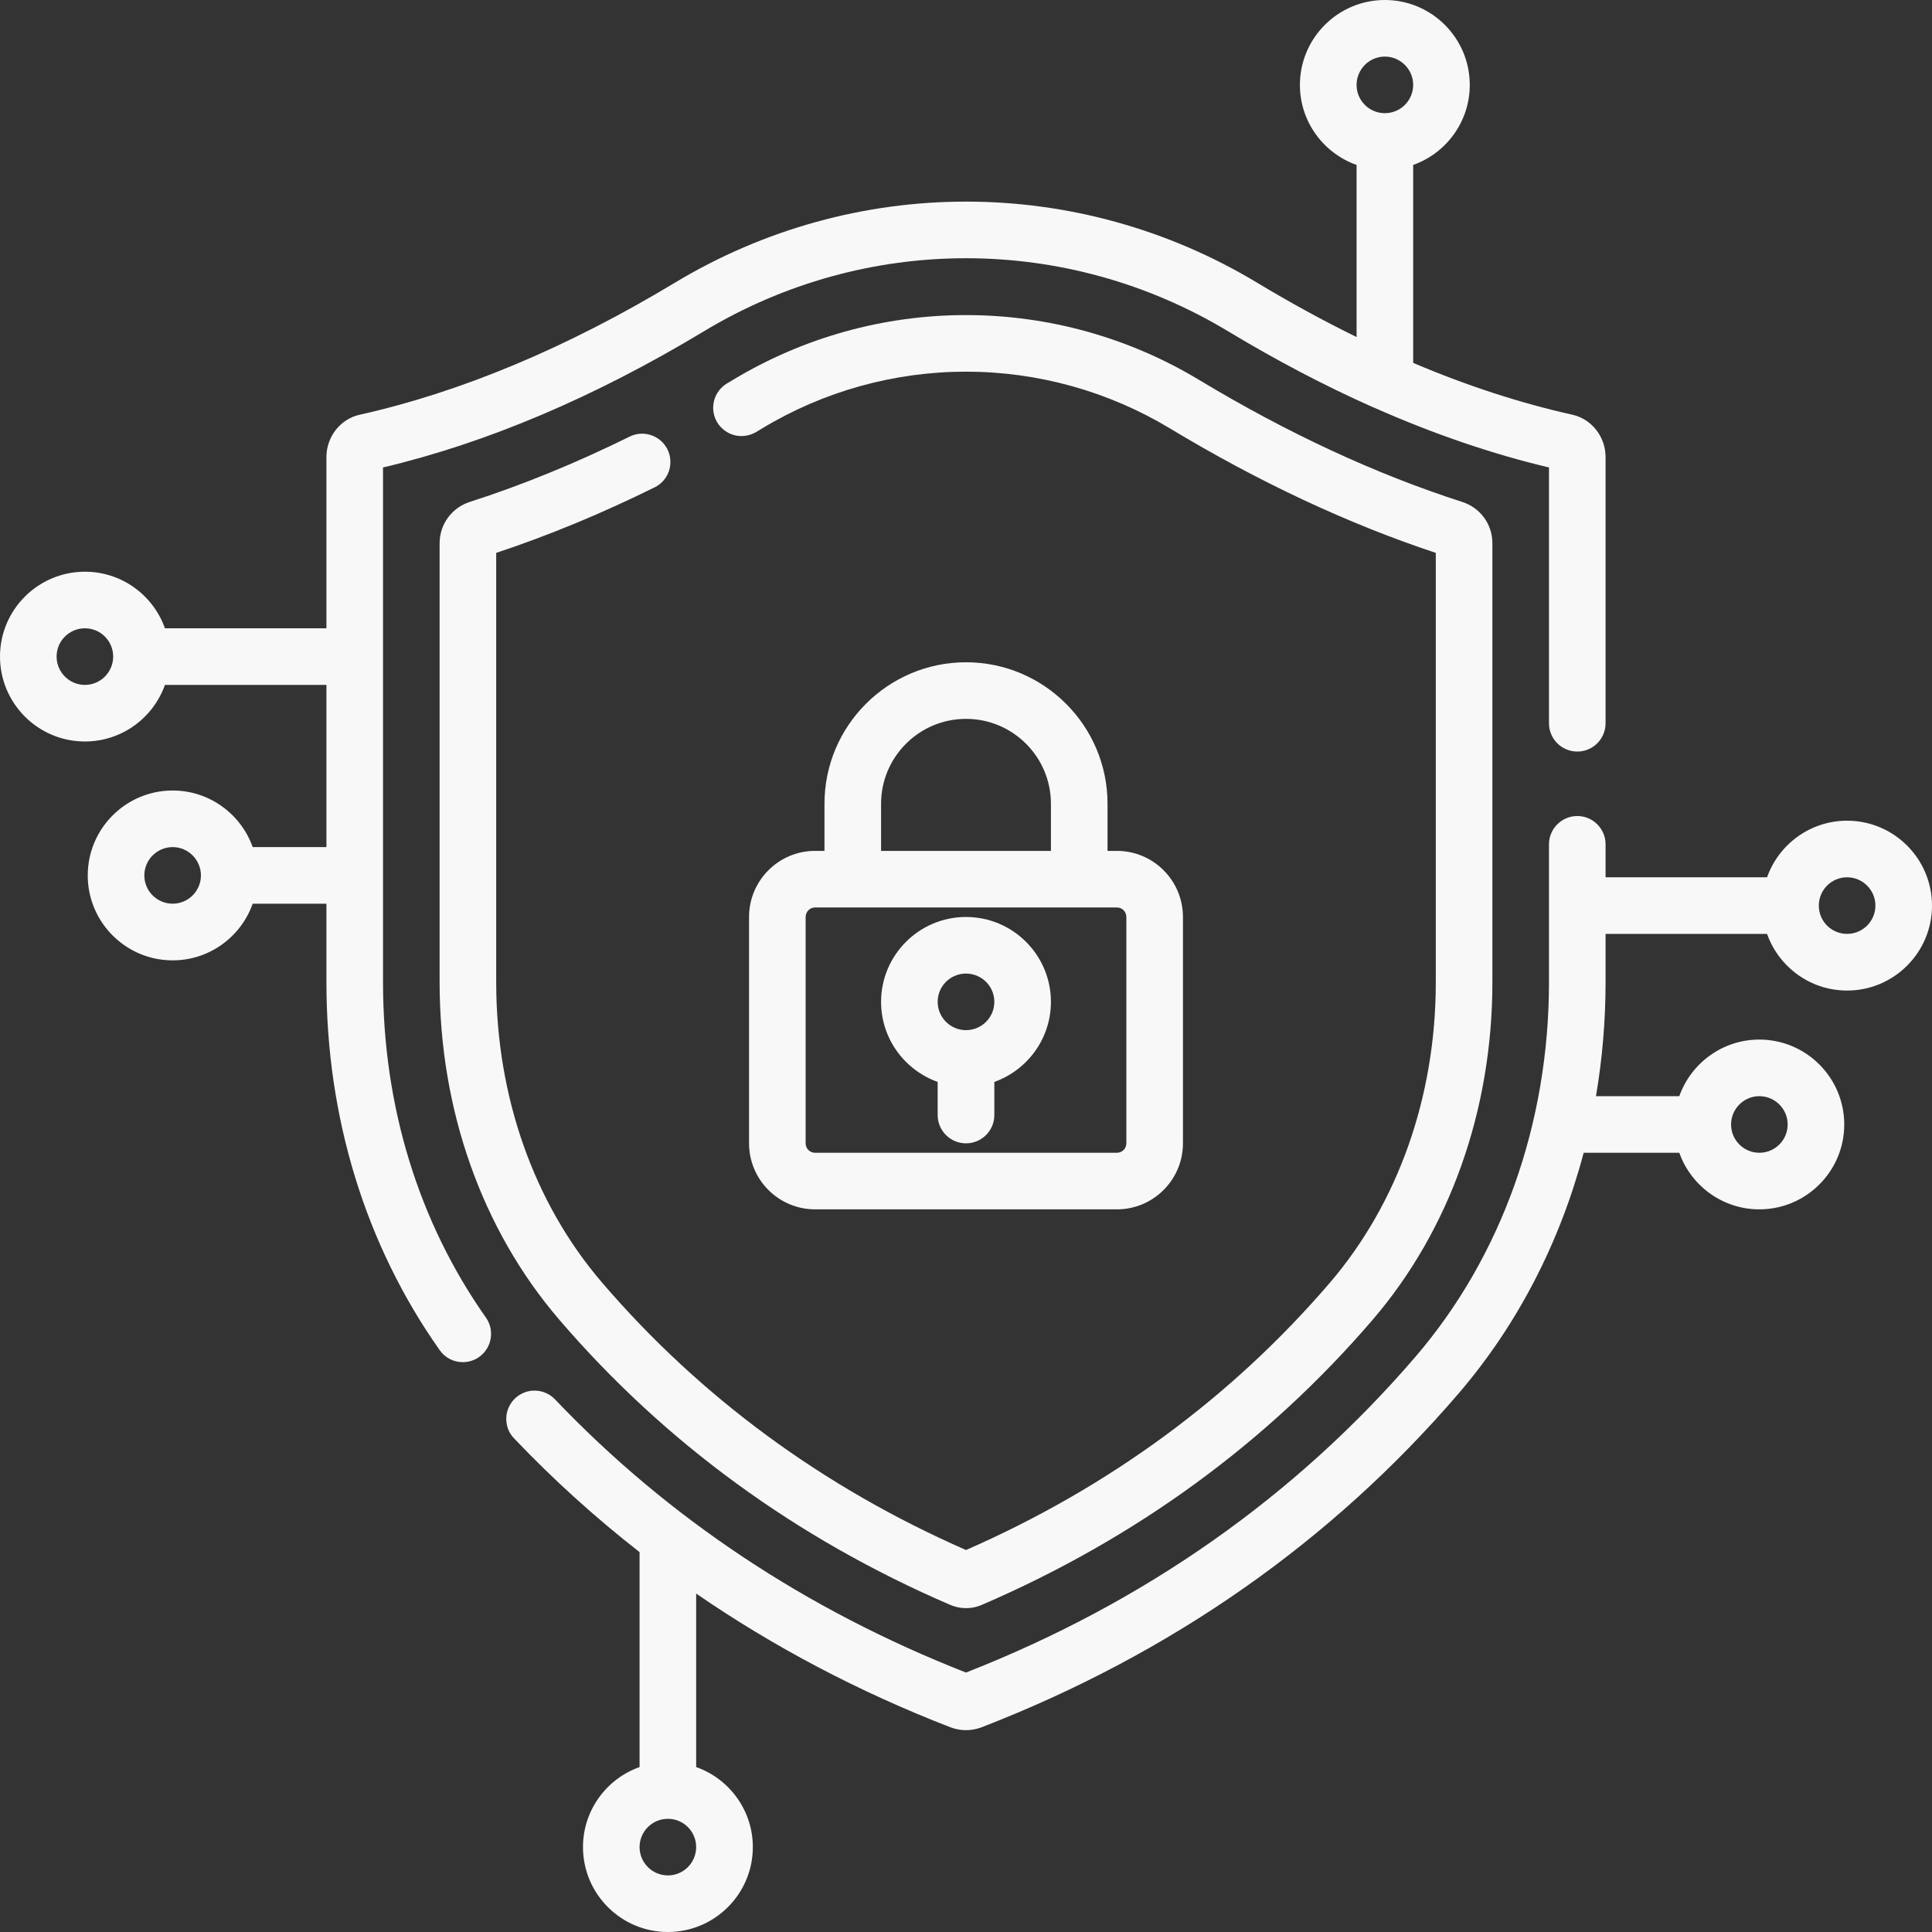 <svg width="24" height="24" viewBox="0 0 24 24" fill="none" xmlns="http://www.w3.org/2000/svg">
<rect x="0" y="0" width="24" height="24" fill="#333333" stroke="none"/>
<path d="M22.945 10.195C22.487 10.195 22.096 10.489 21.951 10.898H19.945V10.488C19.945 10.395 19.908 10.306 19.842 10.24C19.776 10.174 19.687 10.137 19.594 10.137C19.5 10.137 19.411 10.174 19.345 10.24C19.279 10.306 19.242 10.395 19.242 10.488V12.202C19.242 13.955 18.654 15.606 17.587 16.85C16.096 18.587 14.217 19.908 12 20.777C10.018 20 8.3 18.859 6.895 17.384C6.863 17.35 6.825 17.323 6.783 17.305C6.741 17.286 6.695 17.276 6.649 17.275C6.603 17.273 6.557 17.281 6.514 17.298C6.471 17.315 6.431 17.34 6.398 17.371C6.365 17.403 6.338 17.441 6.319 17.484C6.3 17.526 6.29 17.571 6.289 17.617C6.288 17.664 6.296 17.709 6.312 17.753C6.329 17.796 6.354 17.835 6.386 17.868C6.87 18.377 7.392 18.849 7.945 19.281V21.951C7.536 22.096 7.242 22.487 7.242 22.945C7.242 23.527 7.715 24 8.297 24C8.878 24 9.352 23.527 9.352 22.945C9.352 22.487 9.058 22.096 8.648 21.951V19.796C9.613 20.46 10.667 21.015 11.804 21.456C11.93 21.505 12.07 21.505 12.196 21.456C14.547 20.545 16.541 19.15 18.121 17.308C18.852 16.456 19.378 15.433 19.673 14.32H20.861C21.006 14.729 21.397 15.023 21.855 15.023C22.437 15.023 22.91 14.55 22.91 13.969C22.91 13.387 22.437 12.914 21.855 12.914C21.397 12.914 21.006 13.208 20.861 13.617H19.826C19.905 13.15 19.945 12.676 19.945 12.202V11.601H21.951C22.096 12.011 22.487 12.305 22.945 12.305C23.527 12.305 24 11.832 24 11.25C24 10.668 23.527 10.195 22.945 10.195ZM8.297 23.297C8.103 23.297 7.945 23.139 7.945 22.945C7.945 22.751 8.103 22.594 8.297 22.594C8.491 22.594 8.648 22.751 8.648 22.945C8.648 23.139 8.491 23.297 8.297 23.297ZM21.855 13.617C22.049 13.617 22.207 13.775 22.207 13.969C22.207 14.163 22.049 14.32 21.855 14.32C21.662 14.32 21.504 14.163 21.504 13.969C21.504 13.775 21.662 13.617 21.855 13.617ZM22.945 11.601C22.751 11.601 22.594 11.444 22.594 11.25C22.594 11.056 22.751 10.898 22.945 10.898C23.139 10.898 23.297 11.056 23.297 11.25C23.297 11.444 23.139 11.601 22.945 11.601ZM4.758 12.202V5.807C6.047 5.502 7.387 4.934 8.743 4.116C10.752 2.905 13.248 2.905 15.257 4.116C15.861 4.48 16.46 4.794 17.054 5.058C17.061 5.061 17.067 5.064 17.074 5.066C17.808 5.391 18.533 5.639 19.242 5.807V8.984C19.242 9.179 19.399 9.336 19.594 9.336C19.788 9.336 19.945 9.179 19.945 8.984V5.677C19.945 5.426 19.772 5.205 19.533 5.152C18.888 5.008 18.226 4.793 17.555 4.508V2.049C17.964 1.904 18.258 1.513 18.258 1.055C18.258 0.473 17.785 0 17.203 0C16.622 0 16.148 0.473 16.148 1.055C16.148 1.513 16.442 1.904 16.852 2.049V4.187C16.444 3.987 16.033 3.763 15.62 3.514C13.387 2.168 10.613 2.168 8.38 3.514C7.041 4.321 5.724 4.872 4.467 5.152C4.228 5.205 4.055 5.426 4.055 5.678V7.805H2.049C1.904 7.395 1.513 7.102 1.055 7.102C0.473 7.102 0 7.575 0 8.156C0 8.738 0.473 9.211 1.055 9.211C1.513 9.211 1.904 8.917 2.049 8.508H4.055V10.523H3.139C2.994 10.114 2.603 9.82 2.145 9.82C1.563 9.82 1.09 10.293 1.09 10.875C1.09 11.457 1.563 11.93 2.145 11.93C2.603 11.93 2.994 11.636 3.139 11.226H4.055V12.202C4.055 13.887 4.541 15.467 5.462 16.772C5.494 16.818 5.537 16.856 5.587 16.882C5.638 16.908 5.693 16.921 5.749 16.921C5.822 16.921 5.893 16.899 5.952 16.857C6.11 16.745 6.148 16.525 6.036 16.367C5.2 15.181 4.758 13.741 4.758 12.202ZM17.203 0.703C17.397 0.703 17.555 0.861 17.555 1.055C17.555 1.249 17.397 1.406 17.203 1.406C17.009 1.406 16.852 1.249 16.852 1.055C16.852 0.861 17.009 0.703 17.203 0.703ZM1.055 8.508C0.861 8.508 0.703 8.35 0.703 8.156C0.703 7.962 0.861 7.805 1.055 7.805C1.249 7.805 1.406 7.962 1.406 8.156C1.406 8.35 1.249 8.508 1.055 8.508ZM2.145 11.226C1.951 11.226 1.793 11.069 1.793 10.875C1.793 10.681 1.951 10.523 2.145 10.523C2.338 10.523 2.496 10.681 2.496 10.875C2.496 11.069 2.338 11.226 2.145 11.226Z" fill="#F8F8F8"/>
<path d="M8.132 6.054C8.216 6.013 8.28 5.94 8.31 5.851C8.339 5.763 8.333 5.667 8.292 5.583C8.25 5.499 8.178 5.436 8.089 5.406C8.001 5.376 7.904 5.382 7.821 5.424C7.155 5.753 6.487 6.026 5.836 6.235C5.727 6.27 5.632 6.338 5.564 6.431C5.497 6.523 5.461 6.634 5.461 6.748V12.202C5.461 13.788 5.988 15.276 6.946 16.392C8.257 17.921 9.892 19.113 11.805 19.937C11.867 19.963 11.933 19.977 12 19.977C12.067 19.977 12.133 19.964 12.195 19.937C14.108 19.113 15.742 17.921 17.053 16.393C18.011 15.276 18.539 13.788 18.539 12.202V6.748C18.539 6.513 18.389 6.307 18.164 6.235C17.093 5.891 15.993 5.381 14.895 4.719C14.021 4.192 13.02 3.914 12 3.914C10.979 3.914 9.979 4.192 9.105 4.719L9.031 4.763C8.951 4.811 8.893 4.889 8.87 4.979C8.847 5.07 8.861 5.165 8.909 5.246C8.932 5.285 8.964 5.32 9.001 5.347C9.038 5.375 9.08 5.395 9.124 5.406C9.169 5.418 9.216 5.42 9.261 5.413C9.307 5.407 9.351 5.391 9.391 5.368C9.417 5.352 9.443 5.336 9.469 5.321C10.233 4.86 11.108 4.617 12 4.617C12.893 4.617 13.768 4.861 14.532 5.321C15.638 5.988 16.749 6.508 17.836 6.868V12.202C17.836 13.62 17.368 14.945 16.52 15.935C15.298 17.359 13.778 18.476 12 19.255C10.222 18.475 8.702 17.358 7.48 15.934C6.631 14.945 6.164 13.62 6.164 12.202V6.868C6.813 6.653 7.474 6.379 8.132 6.054Z" fill="#F8F8F8"/>
<path d="M12 8.227C11.031 8.227 10.242 9.015 10.242 9.984V10.57H10.125C9.673 10.57 9.305 10.938 9.305 11.391V14.203C9.305 14.655 9.673 15.023 10.125 15.023H13.875C14.327 15.023 14.695 14.655 14.695 14.203V11.391C14.695 10.938 14.327 10.57 13.875 10.57H13.758V9.984C13.758 9.015 12.969 8.227 12 8.227ZM10.945 9.984C10.945 9.403 11.418 8.93 12 8.93C12.582 8.93 13.055 9.403 13.055 9.984V10.57H10.945V9.984ZM13.992 11.391V14.203C13.992 14.268 13.94 14.32 13.875 14.32H10.125C10.094 14.32 10.064 14.308 10.042 14.286C10.02 14.264 10.008 14.234 10.008 14.203V11.391C10.008 11.326 10.06 11.273 10.125 11.273H13.875C13.94 11.273 13.992 11.326 13.992 11.391Z" fill="#F8F8F8"/>
<path d="M12 11.391C11.418 11.391 10.945 11.864 10.945 12.445C10.945 12.904 11.239 13.294 11.648 13.44V13.852C11.648 13.945 11.685 14.034 11.751 14.1C11.817 14.166 11.907 14.203 12 14.203C12.093 14.203 12.183 14.166 12.249 14.1C12.315 14.034 12.352 13.945 12.352 13.852V13.44C12.761 13.294 13.055 12.904 13.055 12.445C13.055 11.864 12.582 11.391 12 11.391ZM12 12.797C11.806 12.797 11.648 12.639 11.648 12.445C11.648 12.251 11.806 12.094 12 12.094C12.194 12.094 12.352 12.251 12.352 12.445C12.352 12.639 12.194 12.797 12 12.797Z" fill="#F8F8F8"/>
</svg>
